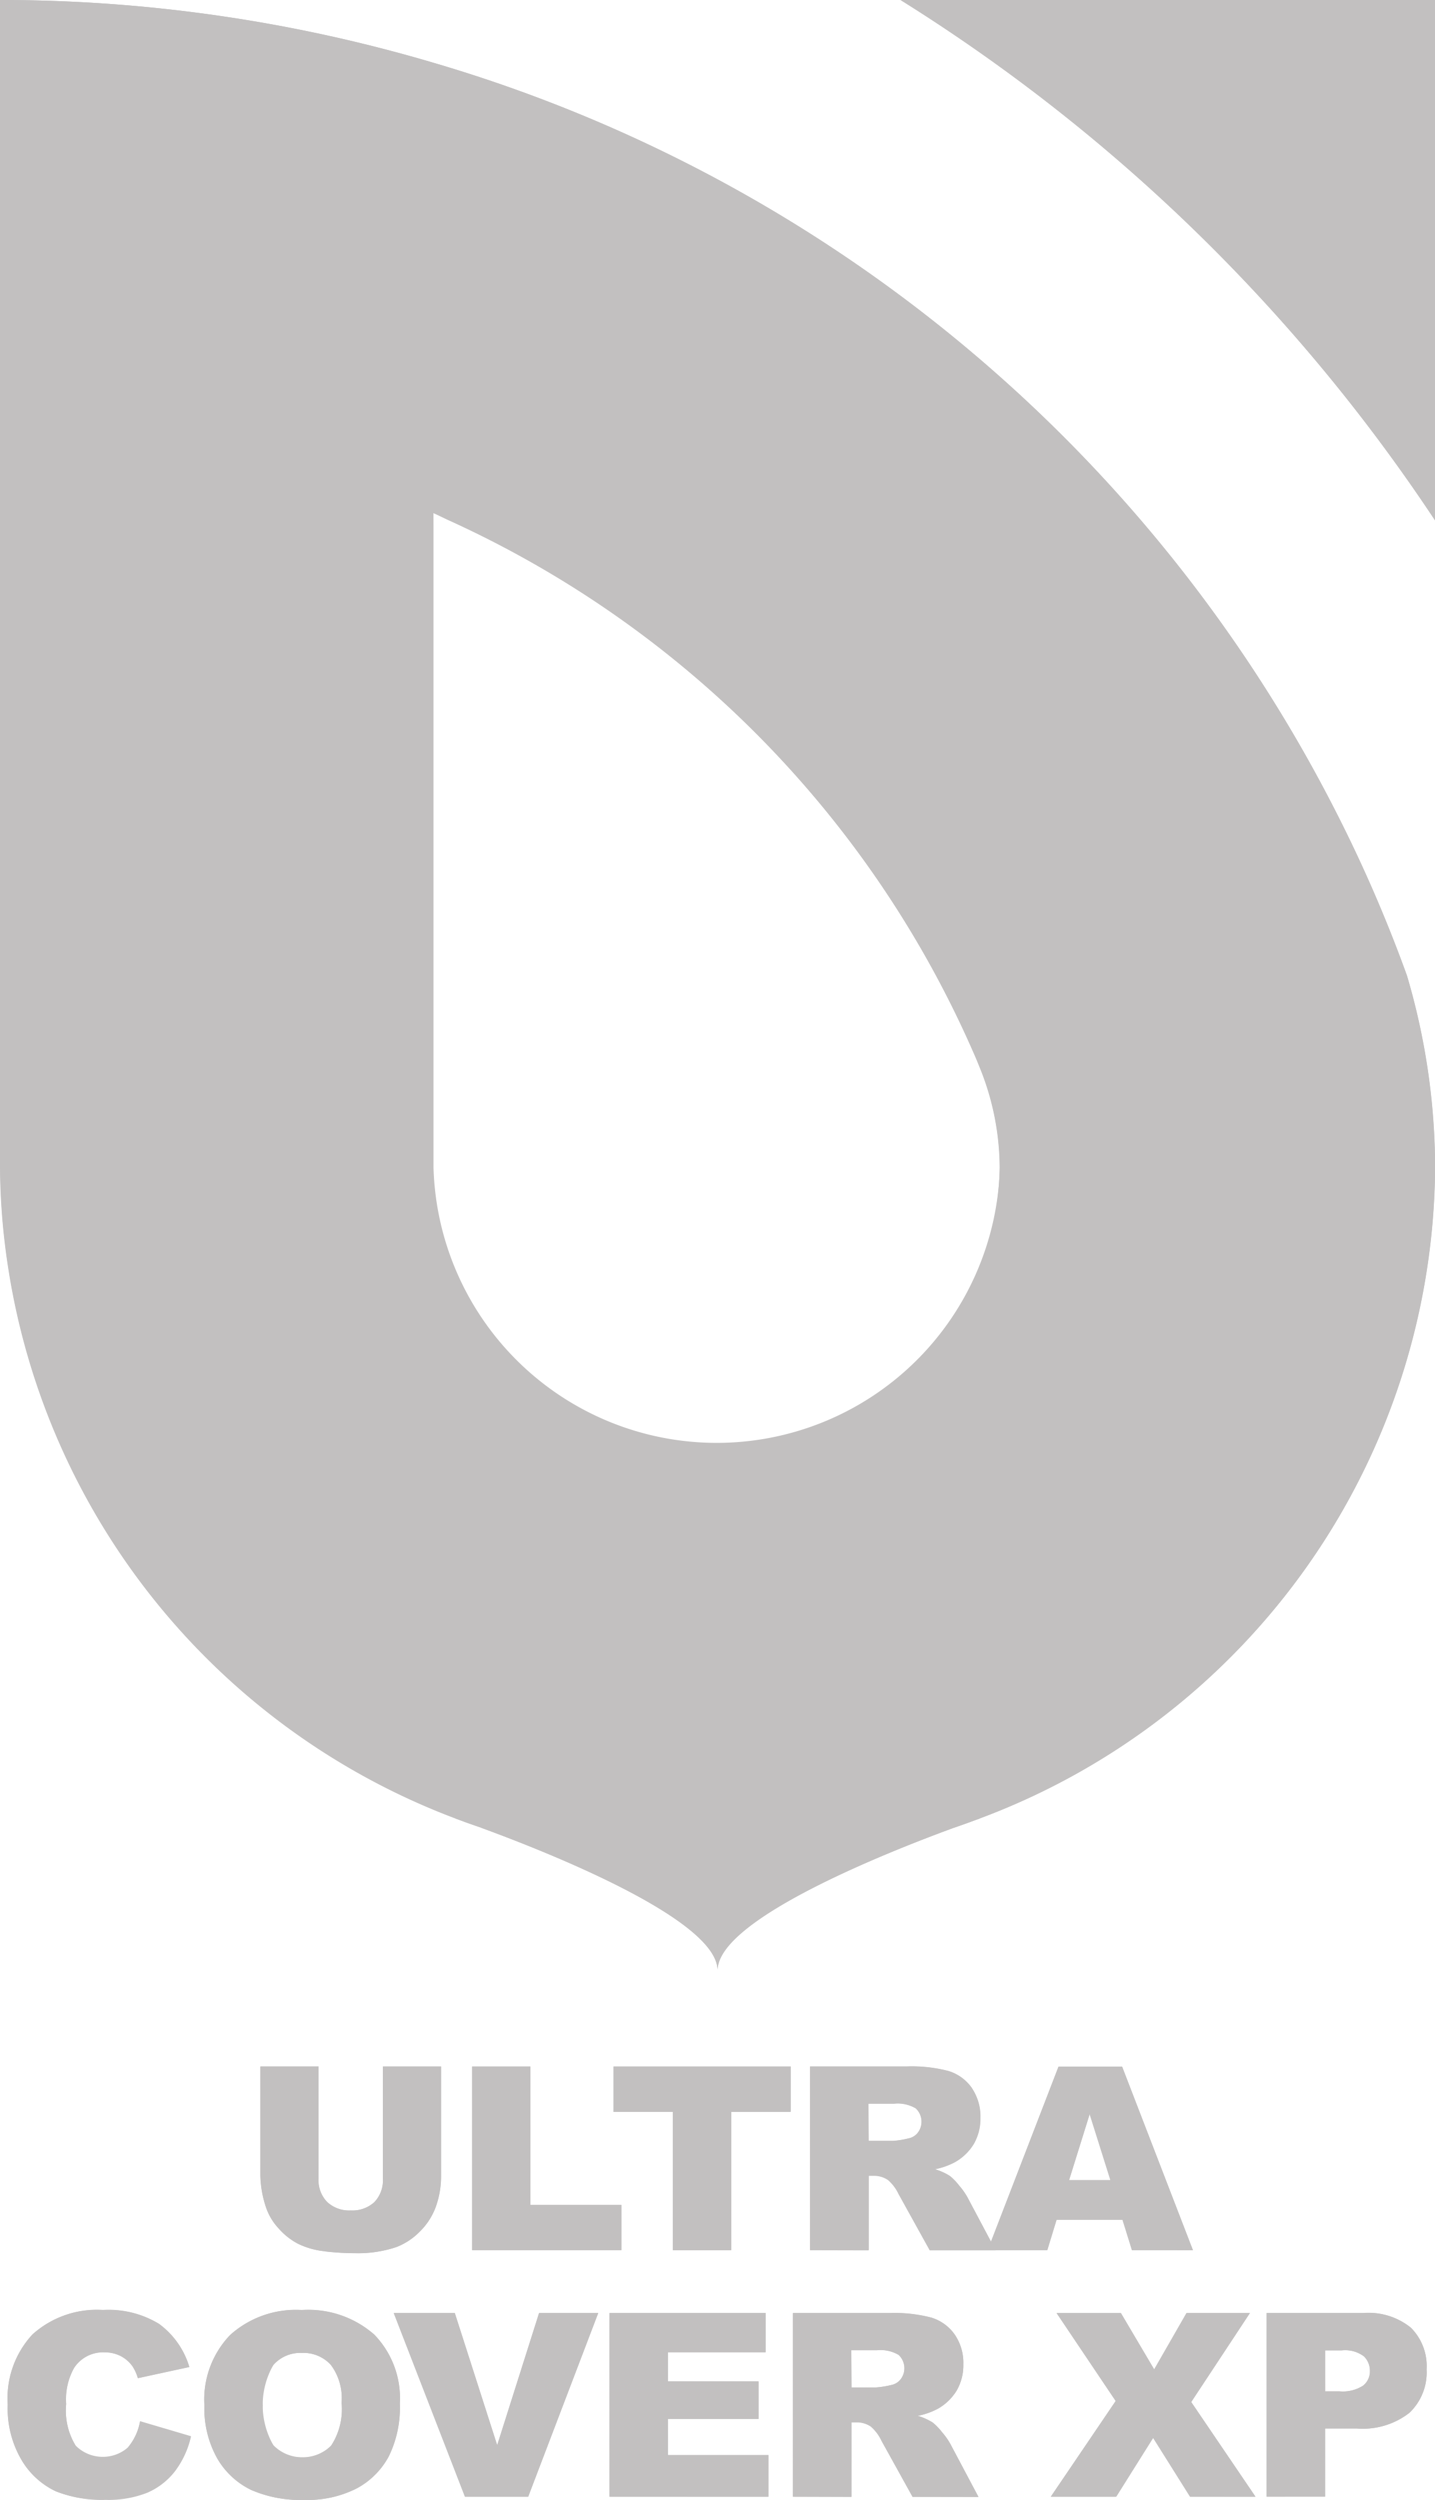 <svg xmlns="http://www.w3.org/2000/svg" xmlns:xlink="http://www.w3.org/1999/xlink" width="31" height="54" viewBox="0 0 31 54">
  <defs>
    <clipPath id="clip-path">
      <rect id="Прямоугольник_177" data-name="Прямоугольник 177" width="31" height="54" fill="#c2c0c0"/>
    </clipPath>
  </defs>
  <g id="Vector_Smart_Object" data-name="Vector Smart Object" transform="translate(-669 -1297)">
    <g id="Vector_Smart_Object-2" data-name="Vector Smart Object" transform="translate(669 1297)">
      <g id="Сгруппировать_271" data-name="Сгруппировать 271">
        <g id="Сгруппировать_270" data-name="Сгруппировать 270" clip-path="url(#clip-path)">
          <path id="Контур_439" data-name="Контур 439" d="M31,11.242V0H19.454A37.952,37.952,0,0,1,31,11.242" fill="#c2c0c0"/>
          <path id="Контур_440" data-name="Контур 440" d="M15.477,31.184a6.04,6.04,0,0,1-6.118-5.959V11.082c.112.049.222.106.334.157A22.549,22.549,0,0,1,21.059,22.807c.036.079.067.16.1.241a5.789,5.789,0,0,1,.436,2.177,6.04,6.04,0,0,1-6.118,5.959M31,25.229v-.013a14.709,14.709,0,0,0-.608-4.143,30.658,30.658,0,0,0-1.383-3.235A31.982,31.982,0,0,0,9.359,1.356,32.973,32.973,0,0,0,0,0V25.229a14.66,14.66,0,0,0,.162,2.064A15.192,15.192,0,0,0,9.846,39.284H9.84l.038.013c.17.065.342.125.516.184,1.423.521,5.106,1.976,5.106,3.08,0-1.1,3.644-2.543,5.083-3.072q.255-.087.506-.181l.07-.024h-.007A15.111,15.111,0,0,0,31,25.229" fill="#c2c0c0"/>
          <path id="Контур_441" data-name="Контур 441" d="M8.271,44.639H9.527V47a1.959,1.959,0,0,1-.112.664,1.434,1.434,0,0,1-.353.546,1.415,1.415,0,0,1-.5.329,2.606,2.606,0,0,1-.881.133,5.706,5.706,0,0,1-.649-.041,1.714,1.714,0,0,1-.588-.161,1.447,1.447,0,0,1-.432-.342,1.253,1.253,0,0,1-.269-.457A2.325,2.325,0,0,1,5.623,47V44.639H6.879v2.42a.678.678,0,0,0,.185.507.7.7,0,0,0,.512.183.7.7,0,0,0,.51-.18.681.681,0,0,0,.185-.51Z" fill="#c2c0c0"/>
        </g>
      </g>
      <path id="Контур_442" data-name="Контур 442" d="M10.2,44.64h1.259v2.99h1.964v.977H10.2Z" fill="#c2c0c0"/>
      <path id="Контур_443" data-name="Контур 443" d="M13.251,44.64h3.827v.98H15.794v2.988H14.535V45.619H13.251Z" fill="#c2c0c0"/>
      <g id="Сгруппировать_273" data-name="Сгруппировать 273">
        <g id="Сгруппировать_272" data-name="Сгруппировать 272" clip-path="url(#clip-path)">
          <path id="Контур_444" data-name="Контур 444" d="M18.763,46.247h.531a1.914,1.914,0,0,0,.333-.054.335.335,0,0,0,.2-.125.393.393,0,0,0-.046-.525.771.771,0,0,0-.47-.1h-.553ZM17.5,48.607V44.639h2.1a3.133,3.133,0,0,1,.892.1.954.954,0,0,1,.5.362,1.073,1.073,0,0,1,.189.643,1.086,1.086,0,0,1-.144.569,1.121,1.121,0,0,1-.4.389,1.556,1.556,0,0,1-.442.157,1.286,1.286,0,0,1,.327.147,1.255,1.255,0,0,1,.2.208,1.519,1.519,0,0,1,.176.247l.61,1.149H20.084l-.672-1.213a.937.937,0,0,0-.228-.305A.536.536,0,0,0,18.874,47h-.111v1.61Z" fill="#c2c0c0"/>
        </g>
      </g>
      <path id="Контур_445" data-name="Контур 445" d="M23.987,47.094l-.449-1.426-.445,1.426Zm.261.858H22.82l-.2.655H21.336l1.531-3.967H24.24l1.531,3.967H24.452Z" fill="#c2c0c0"/>
      <g id="Сгруппировать_275" data-name="Сгруппировать 275">
        <g id="Сгруппировать_274" data-name="Сгруппировать 274" clip-path="url(#clip-path)">
          <path id="Контур_446" data-name="Контур 446" d="M3.025,52.308l1.1.325a1.963,1.963,0,0,1-.35.755,1.519,1.519,0,0,1-.593.457,2.28,2.28,0,0,1-.9.154A2.687,2.687,0,0,1,1.2,53.812a1.706,1.706,0,0,1-.726-.661,2.2,2.2,0,0,1-.306-1.212A2.025,2.025,0,0,1,.7,50.426,2.078,2.078,0,0,1,2.225,49.9a2.106,2.106,0,0,1,1.21.3,1.784,1.784,0,0,1,.655.931l-1.112.241a.923.923,0,0,0-.122-.265A.723.723,0,0,0,2.6,50.89a.756.756,0,0,0-.342-.076.744.744,0,0,0-.656.335,1.394,1.394,0,0,0-.172.781,1.455,1.455,0,0,0,.205.9.715.715,0,0,0,.578.245.713.713,0,0,0,.546-.2,1.205,1.205,0,0,0,.269-.574" fill="#c2c0c0"/>
          <path id="Контур_447" data-name="Контур 447" d="M5.675,51.956a1.3,1.3,0,0,0,.23.863.784.784,0,0,0,.623.262.785.785,0,0,0,.628-.257,1.438,1.438,0,0,0,.223-.923,1.2,1.2,0,0,0-.232-.818.8.8,0,0,0-.63-.258.774.774,0,0,0-.612.262,1.309,1.309,0,0,0-.231.869m-1.259-.005a2.013,2.013,0,0,1,.556-1.513A2.123,2.123,0,0,1,6.52,49.9a2.162,2.162,0,0,1,1.567.532,1.975,1.975,0,0,1,.551,1.49A2.384,2.384,0,0,1,8.4,53.06a1.689,1.689,0,0,1-.695.693A2.342,2.342,0,0,1,6.57,54a2.662,2.662,0,0,1-1.141-.214,1.7,1.7,0,0,1-.733-.677,2.2,2.2,0,0,1-.28-1.158" fill="#c2c0c0"/>
        </g>
      </g>
      <path id="Контур_448" data-name="Контур 448" d="M11.644,49.965l-.905,2.855-.916-2.855H8.505l1.538,3.967h1.365l1.513-3.967Z" fill="#c2c0c0"/>
      <path id="Контур_449" data-name="Контур 449" d="M13.164,49.965v3.967H16.6v-.9H14.426v-.781h1.959v-.81H14.426v-.63h2.112v-.847Z" fill="#c2c0c0"/>
      <g id="Сгруппировать_277" data-name="Сгруппировать 277">
        <g id="Сгруппировать_276" data-name="Сгруппировать 276" clip-path="url(#clip-path)">
          <path id="Контур_450" data-name="Контур 450" d="M18.393,51.572h.531a1.914,1.914,0,0,0,.333-.054.335.335,0,0,0,.2-.125.393.393,0,0,0-.046-.525.771.771,0,0,0-.47-.1h-.553Zm-1.264,2.36V49.965h2.1a3.133,3.133,0,0,1,.892.1.954.954,0,0,1,.5.362,1.073,1.073,0,0,1,.189.643,1.086,1.086,0,0,1-.144.569,1.121,1.121,0,0,1-.4.389,1.556,1.556,0,0,1-.442.157,1.286,1.286,0,0,1,.327.147,1.255,1.255,0,0,1,.2.208,1.519,1.519,0,0,1,.176.247l.61,1.149H19.713l-.672-1.213a.937.937,0,0,0-.228-.305.536.536,0,0,0-.309-.092h-.111v1.61Z" fill="#c2c0c0"/>
        </g>
      </g>
      <path id="Контур_451" data-name="Контур 451" d="M25.638,49.965l-.7,1.22-.721-1.22H22.829l1.277,1.9L22.7,53.932h1.407l.8-1.274.8,1.274h1.415l-1.389-2.046,1.268-1.922Z" fill="#c2c0c0"/>
      <g id="Сгруппировать_279" data-name="Сгруппировать 279">
        <g id="Сгруппировать_278" data-name="Сгруппировать 278" clip-path="url(#clip-path)">
          <path id="Контур_452" data-name="Контур 452" d="M28.626,51.656h.309a.811.811,0,0,0,.511-.123.393.393,0,0,0,.147-.316.435.435,0,0,0-.128-.316.677.677,0,0,0-.481-.13h-.359Zm-1.264-1.692h2.093a1.457,1.457,0,0,1,1.023.316,1.17,1.17,0,0,1,.341.9,1.207,1.207,0,0,1-.371.939,1.638,1.638,0,0,1-1.133.339h-.689v1.472H27.362Z" fill="#c2c0c0"/>
        </g>
      </g>
    </g>
    <path id="Color_Overlay" data-name="Color Overlay" d="M674.429,1350.786a1.7,1.7,0,0,1-.733-.677,2.195,2.195,0,0,1-.28-1.158,2.014,2.014,0,0,1,.555-1.512,2.12,2.12,0,0,1,1.548-.542,2.161,2.161,0,0,1,1.567.532,1.974,1.974,0,0,1,.551,1.49,2.379,2.379,0,0,1-.241,1.141,1.7,1.7,0,0,1-.695.693,2.345,2.345,0,0,1-1.131.247A2.673,2.673,0,0,1,674.429,1350.786Zm.476-2.7a1.747,1.747,0,0,0,0,1.733.886.886,0,0,0,1.252.005,1.446,1.446,0,0,0,.222-.923,1.2,1.2,0,0,0-.232-.818.8.8,0,0,0-.629-.258A.776.776,0,0,0,674.9,1348.088Zm-4.707,2.724a1.7,1.7,0,0,1-.726-.661,2.189,2.189,0,0,1-.306-1.211,2.024,2.024,0,0,1,.538-1.513,2.074,2.074,0,0,1,1.521-.529,2.1,2.1,0,0,1,1.21.3,1.779,1.779,0,0,1,.655.931l-1.112.241a.925.925,0,0,0-.122-.266.726.726,0,0,0-.258-.216.752.752,0,0,0-.342-.076.744.744,0,0,0-.656.335,1.389,1.389,0,0,0-.172.781,1.458,1.458,0,0,0,.205.9.829.829,0,0,0,1.124.047,1.2,1.2,0,0,0,.268-.574l1.1.325a1.961,1.961,0,0,1-.35.755,1.52,1.52,0,0,1-.593.458,2.283,2.283,0,0,1-.9.154A2.682,2.682,0,0,1,670.2,1350.812Zm26.165.12v-3.968h2.092a1.458,1.458,0,0,1,1.023.317,1.171,1.171,0,0,1,.34.9,1.2,1.2,0,0,1-.371.939,1.637,1.637,0,0,1-1.132.339h-.689v1.472Zm1.264-2.276h.309a.81.81,0,0,0,.511-.123.393.393,0,0,0,.148-.316.435.435,0,0,0-.128-.316.676.676,0,0,0-.481-.13h-.359Zm-2.911,2.276-.8-1.274-.8,1.274H691.7l1.4-2.067-1.277-1.9h1.387l.72,1.22.7-1.22h1.372l-1.268,1.922,1.389,2.046Zm-6,0-.672-1.213a.929.929,0,0,0-.228-.305.535.535,0,0,0-.31-.092h-.111v1.61h-1.264v-3.968h2.1a3.134,3.134,0,0,1,.892.1.958.958,0,0,1,.5.362,1.074,1.074,0,0,1,.188.643,1.091,1.091,0,0,1-.144.57,1.12,1.12,0,0,1-.4.389,1.556,1.556,0,0,1-.442.157,1.283,1.283,0,0,1,.327.147,1.266,1.266,0,0,1,.2.208,1.465,1.465,0,0,1,.176.247l.61,1.15Zm-1.32-2.36h.531a1.936,1.936,0,0,0,.333-.054.336.336,0,0,0,.2-.125.394.394,0,0,0-.046-.525.771.771,0,0,0-.47-.1h-.553Zm-5.228,2.36v-3.968h3.373v.848h-2.111v.63h1.958v.81h-1.958v.781H685.6v.9Zm-3.12,0-1.539-3.968h1.317l.916,2.856.905-2.856h1.278l-1.513,3.968Zm-3.017-5.3a1.715,1.715,0,0,1-.588-.161,1.461,1.461,0,0,1-.431-.342,1.253,1.253,0,0,1-.269-.457,2.327,2.327,0,0,1-.116-.671v-2.364h1.255v2.42a.678.678,0,0,0,.185.507.692.692,0,0,0,.512.184.7.7,0,0,0,.51-.18.683.683,0,0,0,.184-.51v-2.42h1.256V1344a1.957,1.957,0,0,1-.112.664,1.446,1.446,0,0,1-.354.546,1.422,1.422,0,0,1-.5.328,2.626,2.626,0,0,1-.881.132A5.716,5.716,0,0,1,676.027,1345.634Zm17.425-.027-.2-.655h-1.429l-.2.655h-2.537l-.672-1.213a.941.941,0,0,0-.228-.305.535.535,0,0,0-.31-.092h-.111v1.61H686.5v-3.968h2.1a3.134,3.134,0,0,1,.892.1.957.957,0,0,1,.5.362,1.2,1.2,0,0,1,.044,1.212,1.136,1.136,0,0,1-.4.389,1.555,1.555,0,0,1-.442.157,1.283,1.283,0,0,1,.327.147,1.269,1.269,0,0,1,.2.208,1.458,1.458,0,0,1,.176.248l.512.964,1.459-3.783h1.372l1.531,3.968Zm-1.359-1.513h.894l-.449-1.427Zm-4.33-.847h.531a1.937,1.937,0,0,0,.333-.054.335.335,0,0,0,.2-.125.394.394,0,0,0-.046-.525.77.77,0,0,0-.47-.1h-.553Zm-4.228,2.36v-2.988h-1.283v-.979h3.827v.979h-1.284v2.988Zm-4.339,0v-3.967h1.258v2.99h1.965v.977Zm.2-9.126c-.174-.058-.346-.119-.516-.184l-.038-.013h.005a15.19,15.19,0,0,1-9.684-11.992,14.6,14.6,0,0,1-.162-2.064V1297a32.977,32.977,0,0,1,9.359,1.355,31.981,31.981,0,0,1,19.649,16.483,30.685,30.685,0,0,1,1.382,3.235,14.693,14.693,0,0,1,.608,4.142v.014a15.111,15.111,0,0,1-9.848,14.055h.007l-.07.024q-.251.094-.506.181c-1.439.528-5.083,1.974-5.083,3.072C684.5,1338.457,680.816,1337,679.394,1336.481Zm-1.035-28.111v13.856a6.12,6.12,0,0,0,12.235,0,5.781,5.781,0,0,0-.436-2.177c-.033-.081-.064-.162-.1-.242a22.549,22.549,0,0,0-11.366-11.568c-.112-.052-.222-.108-.334-.157Zm10.1-11.37H700v11.24A37.958,37.958,0,0,0,688.454,1297Z" fill="#c2c0c0"/>
  </g>
</svg>

